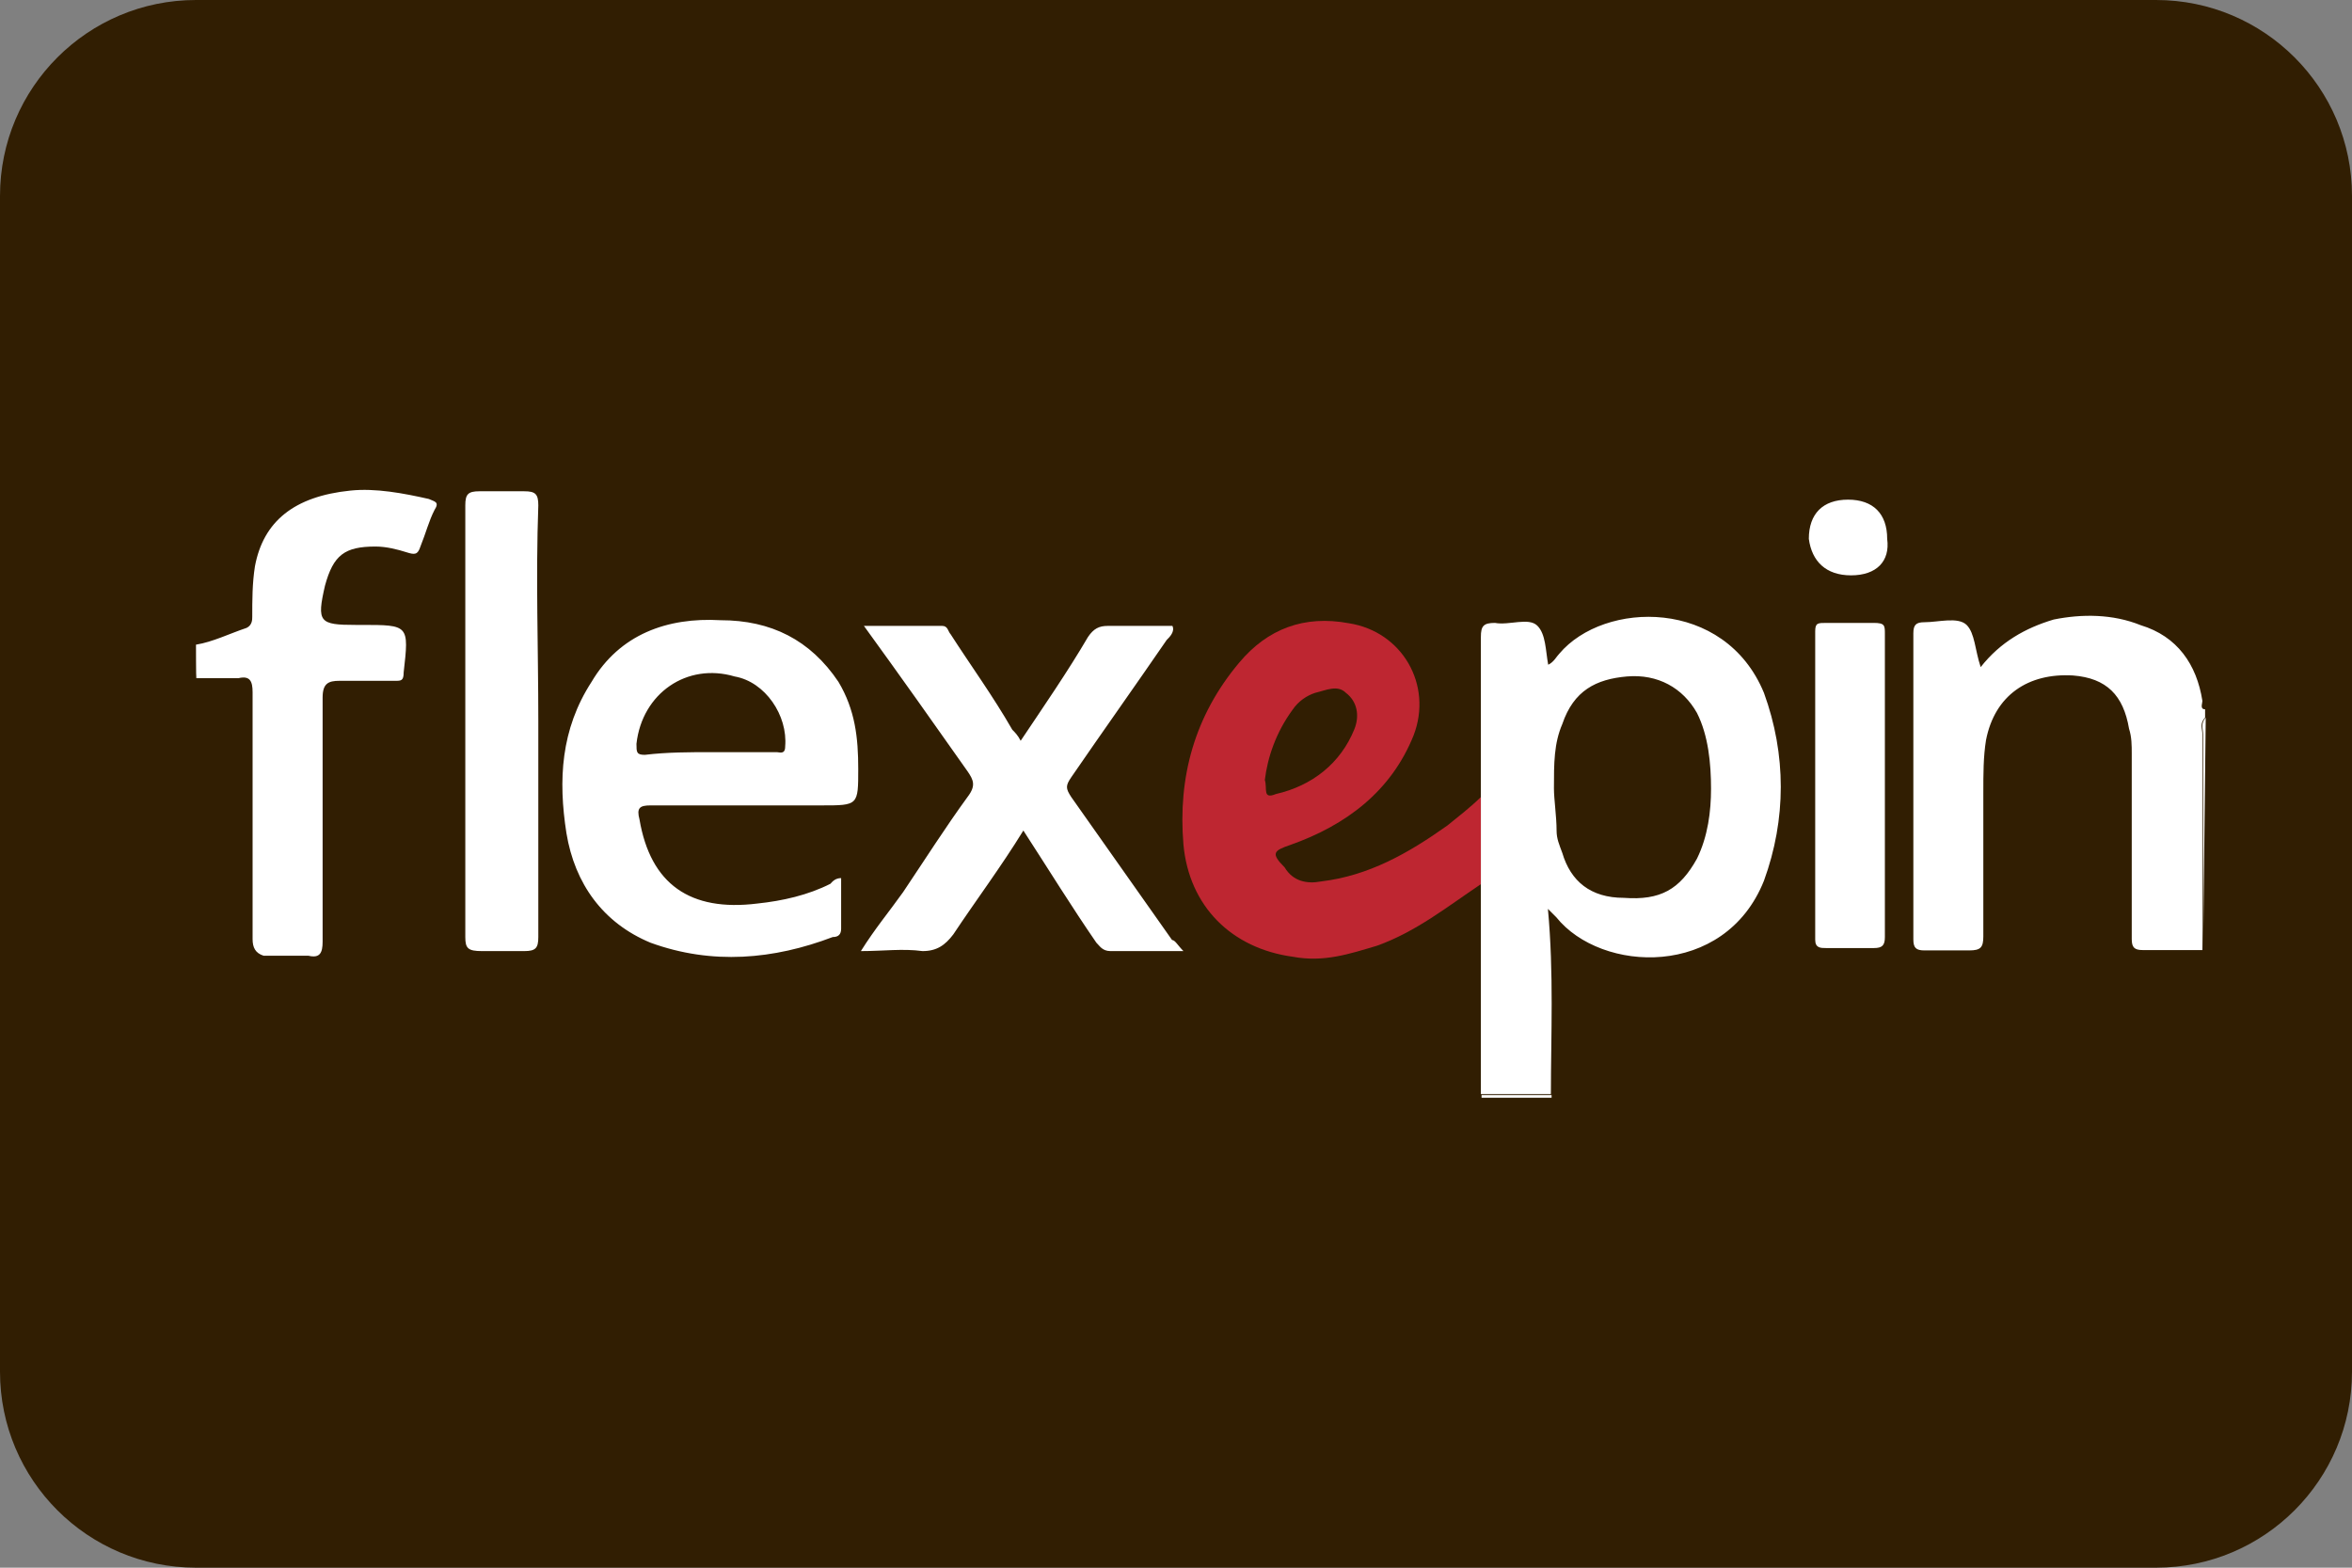 <svg width="48" height="32" viewBox="0 0 48 32" fill="none" xmlns="http://www.w3.org/2000/svg">
<rect x="0" y="0" width="48" height="32" fill="#808080" stroke="none"/>
<g clip-path="url(#clip0_1965_2030)">
<path d="M0 4C0 1.791 1.791 0 4 0H44C46.209 0 48 1.791 48 4V28C48 30.209 46.209 32 44 32H4C1.791 32 0 30.209 0 28V4Z" fill="#311E02"/>
<path d="M25.813 15.921C25.868 16.091 25.759 16.324 26.039 16.208C26.784 16.037 27.358 15.579 27.639 14.888C27.755 14.601 27.693 14.314 27.468 14.143C27.297 13.972 27.064 14.089 26.839 14.143C26.668 14.198 26.497 14.314 26.381 14.485C26.039 14.95 25.868 15.463 25.813 15.921ZM30.223 16.269V18.047C29.539 18.505 28.903 19.017 28.103 19.304C27.529 19.475 27.017 19.646 26.388 19.53C25.13 19.359 24.268 18.498 24.152 17.24C24.036 15.866 24.378 14.608 25.294 13.521C25.868 12.838 26.613 12.551 27.529 12.722C28.616 12.892 29.245 13.979 28.849 15.011C28.39 16.153 27.474 16.843 26.333 17.247C25.991 17.363 25.93 17.418 26.217 17.705C26.388 17.992 26.675 18.047 26.962 17.992C27.933 17.876 28.739 17.418 29.539 16.85C29.765 16.666 29.99 16.495 30.223 16.269Z" fill="#BE2631"/>
<path d="M4 13.159C4.342 13.104 4.684 12.933 5.032 12.817C5.148 12.762 5.148 12.646 5.148 12.592C5.148 12.25 5.148 11.908 5.203 11.559C5.374 10.643 6.003 10.131 7.151 10.014C7.664 9.96 8.238 10.069 8.751 10.185C8.867 10.24 8.977 10.24 8.867 10.411C8.751 10.637 8.696 10.869 8.58 11.156C8.525 11.327 8.464 11.327 8.293 11.272C8.122 11.218 7.89 11.156 7.664 11.156C7.035 11.156 6.803 11.327 6.632 11.956C6.461 12.701 6.516 12.756 7.261 12.756H7.377C8.348 12.756 8.348 12.756 8.238 13.726C8.238 13.897 8.184 13.897 8.067 13.897H6.926C6.7 13.897 6.584 13.952 6.584 14.239V19.222C6.584 19.448 6.529 19.564 6.297 19.509H5.381C5.21 19.455 5.155 19.339 5.155 19.168V14.13C5.155 13.904 5.101 13.788 4.868 13.843H4.007C4 13.843 4 13.159 4 13.159ZM44.933 19.393H43.73C43.559 19.393 43.505 19.339 43.505 19.168V15.387C43.505 15.217 43.505 15.046 43.45 14.875C43.334 14.191 42.992 13.843 42.308 13.788C41.392 13.733 40.709 14.191 40.531 15.107C40.476 15.449 40.476 15.791 40.476 16.194V19.113C40.476 19.339 40.422 19.4 40.189 19.4H39.273C39.102 19.4 39.048 19.346 39.048 19.175V12.927C39.048 12.756 39.102 12.701 39.273 12.701C39.56 12.701 39.957 12.585 40.135 12.756C40.305 12.927 40.305 13.268 40.422 13.617C40.825 13.104 41.338 12.817 41.912 12.646C42.486 12.53 43.115 12.53 43.689 12.762C44.434 12.988 44.831 13.562 44.947 14.307C44.947 14.362 44.892 14.478 45.002 14.478V14.649C44.885 14.765 44.947 14.875 44.947 14.991V19.393H44.933ZM44.961 19.4V14.991C44.961 14.875 44.906 14.765 45.015 14.649L44.961 19.4ZM31.665 22.353V22.408H30.236V22.353H31.665ZM31.713 16.092C31.713 16.317 31.767 16.666 31.767 16.953C31.767 17.124 31.822 17.24 31.884 17.411C32.054 17.985 32.458 18.327 33.141 18.327C33.886 18.382 34.283 18.156 34.632 17.527C34.857 17.069 34.919 16.556 34.919 16.098C34.919 15.586 34.864 15.011 34.632 14.553C34.344 14.041 33.832 13.754 33.203 13.808C32.574 13.863 32.116 14.095 31.884 14.779C31.713 15.176 31.713 15.579 31.713 16.092ZM31.651 22.333H30.222V16.262V13.002C30.222 12.776 30.277 12.715 30.51 12.715C30.797 12.769 31.193 12.598 31.371 12.769C31.549 12.94 31.542 13.282 31.596 13.569C31.713 13.514 31.767 13.398 31.822 13.344C32.738 12.257 35.199 12.202 35.999 14.143C36.457 15.401 36.457 16.721 35.999 17.978C35.199 19.981 32.676 19.865 31.761 18.723L31.59 18.552C31.713 19.872 31.651 21.13 31.651 22.333ZM24.152 19.414H22.662C22.491 19.414 22.436 19.298 22.375 19.243C21.862 18.498 21.404 17.753 20.885 16.953C20.427 17.698 19.914 18.382 19.456 19.072C19.285 19.298 19.114 19.414 18.827 19.414C18.424 19.359 18.027 19.414 17.569 19.414C17.856 18.956 18.143 18.614 18.43 18.211C18.889 17.527 19.292 16.891 19.75 16.262C19.921 16.037 19.866 15.921 19.75 15.75C19.066 14.779 18.376 13.802 17.631 12.776H19.23C19.347 12.776 19.347 12.892 19.401 12.947C19.805 13.576 20.263 14.205 20.659 14.895C20.714 14.95 20.775 15.011 20.83 15.121C21.288 14.437 21.801 13.692 22.204 13.002C22.32 12.831 22.43 12.776 22.607 12.776H23.927C23.981 12.892 23.872 13.002 23.81 13.063C23.181 13.979 22.491 14.95 21.862 15.866C21.746 16.037 21.746 16.092 21.862 16.269L23.92 19.188C23.981 19.188 24.036 19.298 24.152 19.414ZM14.534 15.353H15.853C15.908 15.353 16.024 15.408 16.024 15.237C16.079 14.608 15.621 13.918 14.992 13.808C14.021 13.521 13.105 14.15 12.989 15.182C12.989 15.353 12.989 15.408 13.16 15.408C13.618 15.353 14.076 15.353 14.534 15.353ZM17.166 17.924V18.956C17.166 19.072 17.111 19.127 16.995 19.127C15.792 19.585 14.534 19.701 13.276 19.243C12.306 18.84 11.731 18.04 11.56 17.008C11.39 15.921 11.444 14.889 12.073 13.918C12.647 12.947 13.618 12.598 14.705 12.66C15.737 12.66 16.537 13.063 17.111 13.918C17.453 14.492 17.515 15.059 17.515 15.695C17.515 16.44 17.515 16.44 16.769 16.44H13.276C13.051 16.44 12.989 16.495 13.051 16.727C13.276 18.047 14.083 18.614 15.457 18.443C15.97 18.389 16.489 18.272 16.947 18.04C16.995 17.985 17.056 17.924 17.166 17.924ZM38.467 16.037V19.127C38.467 19.298 38.412 19.352 38.241 19.352H37.27C37.154 19.352 37.045 19.352 37.045 19.181V12.886C37.045 12.715 37.099 12.715 37.27 12.715H38.241C38.467 12.715 38.467 12.769 38.467 12.94V16.037ZM10.986 14.718V19.127C10.986 19.352 10.932 19.414 10.699 19.414H9.838C9.551 19.414 9.496 19.359 9.496 19.127V11.402V10.315C9.496 10.09 9.551 10.028 9.783 10.028H10.699C10.925 10.028 10.986 10.083 10.986 10.315C10.932 11.799 10.986 13.234 10.986 14.718ZM37.776 11.744C37.263 11.744 36.976 11.457 36.915 10.999C36.915 10.486 37.202 10.199 37.715 10.199C38.227 10.199 38.514 10.486 38.514 10.999C38.576 11.457 38.296 11.744 37.776 11.744Z" fill="white"/>
</g>
<defs>
<clipPath id="clip0_1965_2030">
<rect width="48" height="32" fill="white"/>
</clipPath>
</defs>
</svg>
